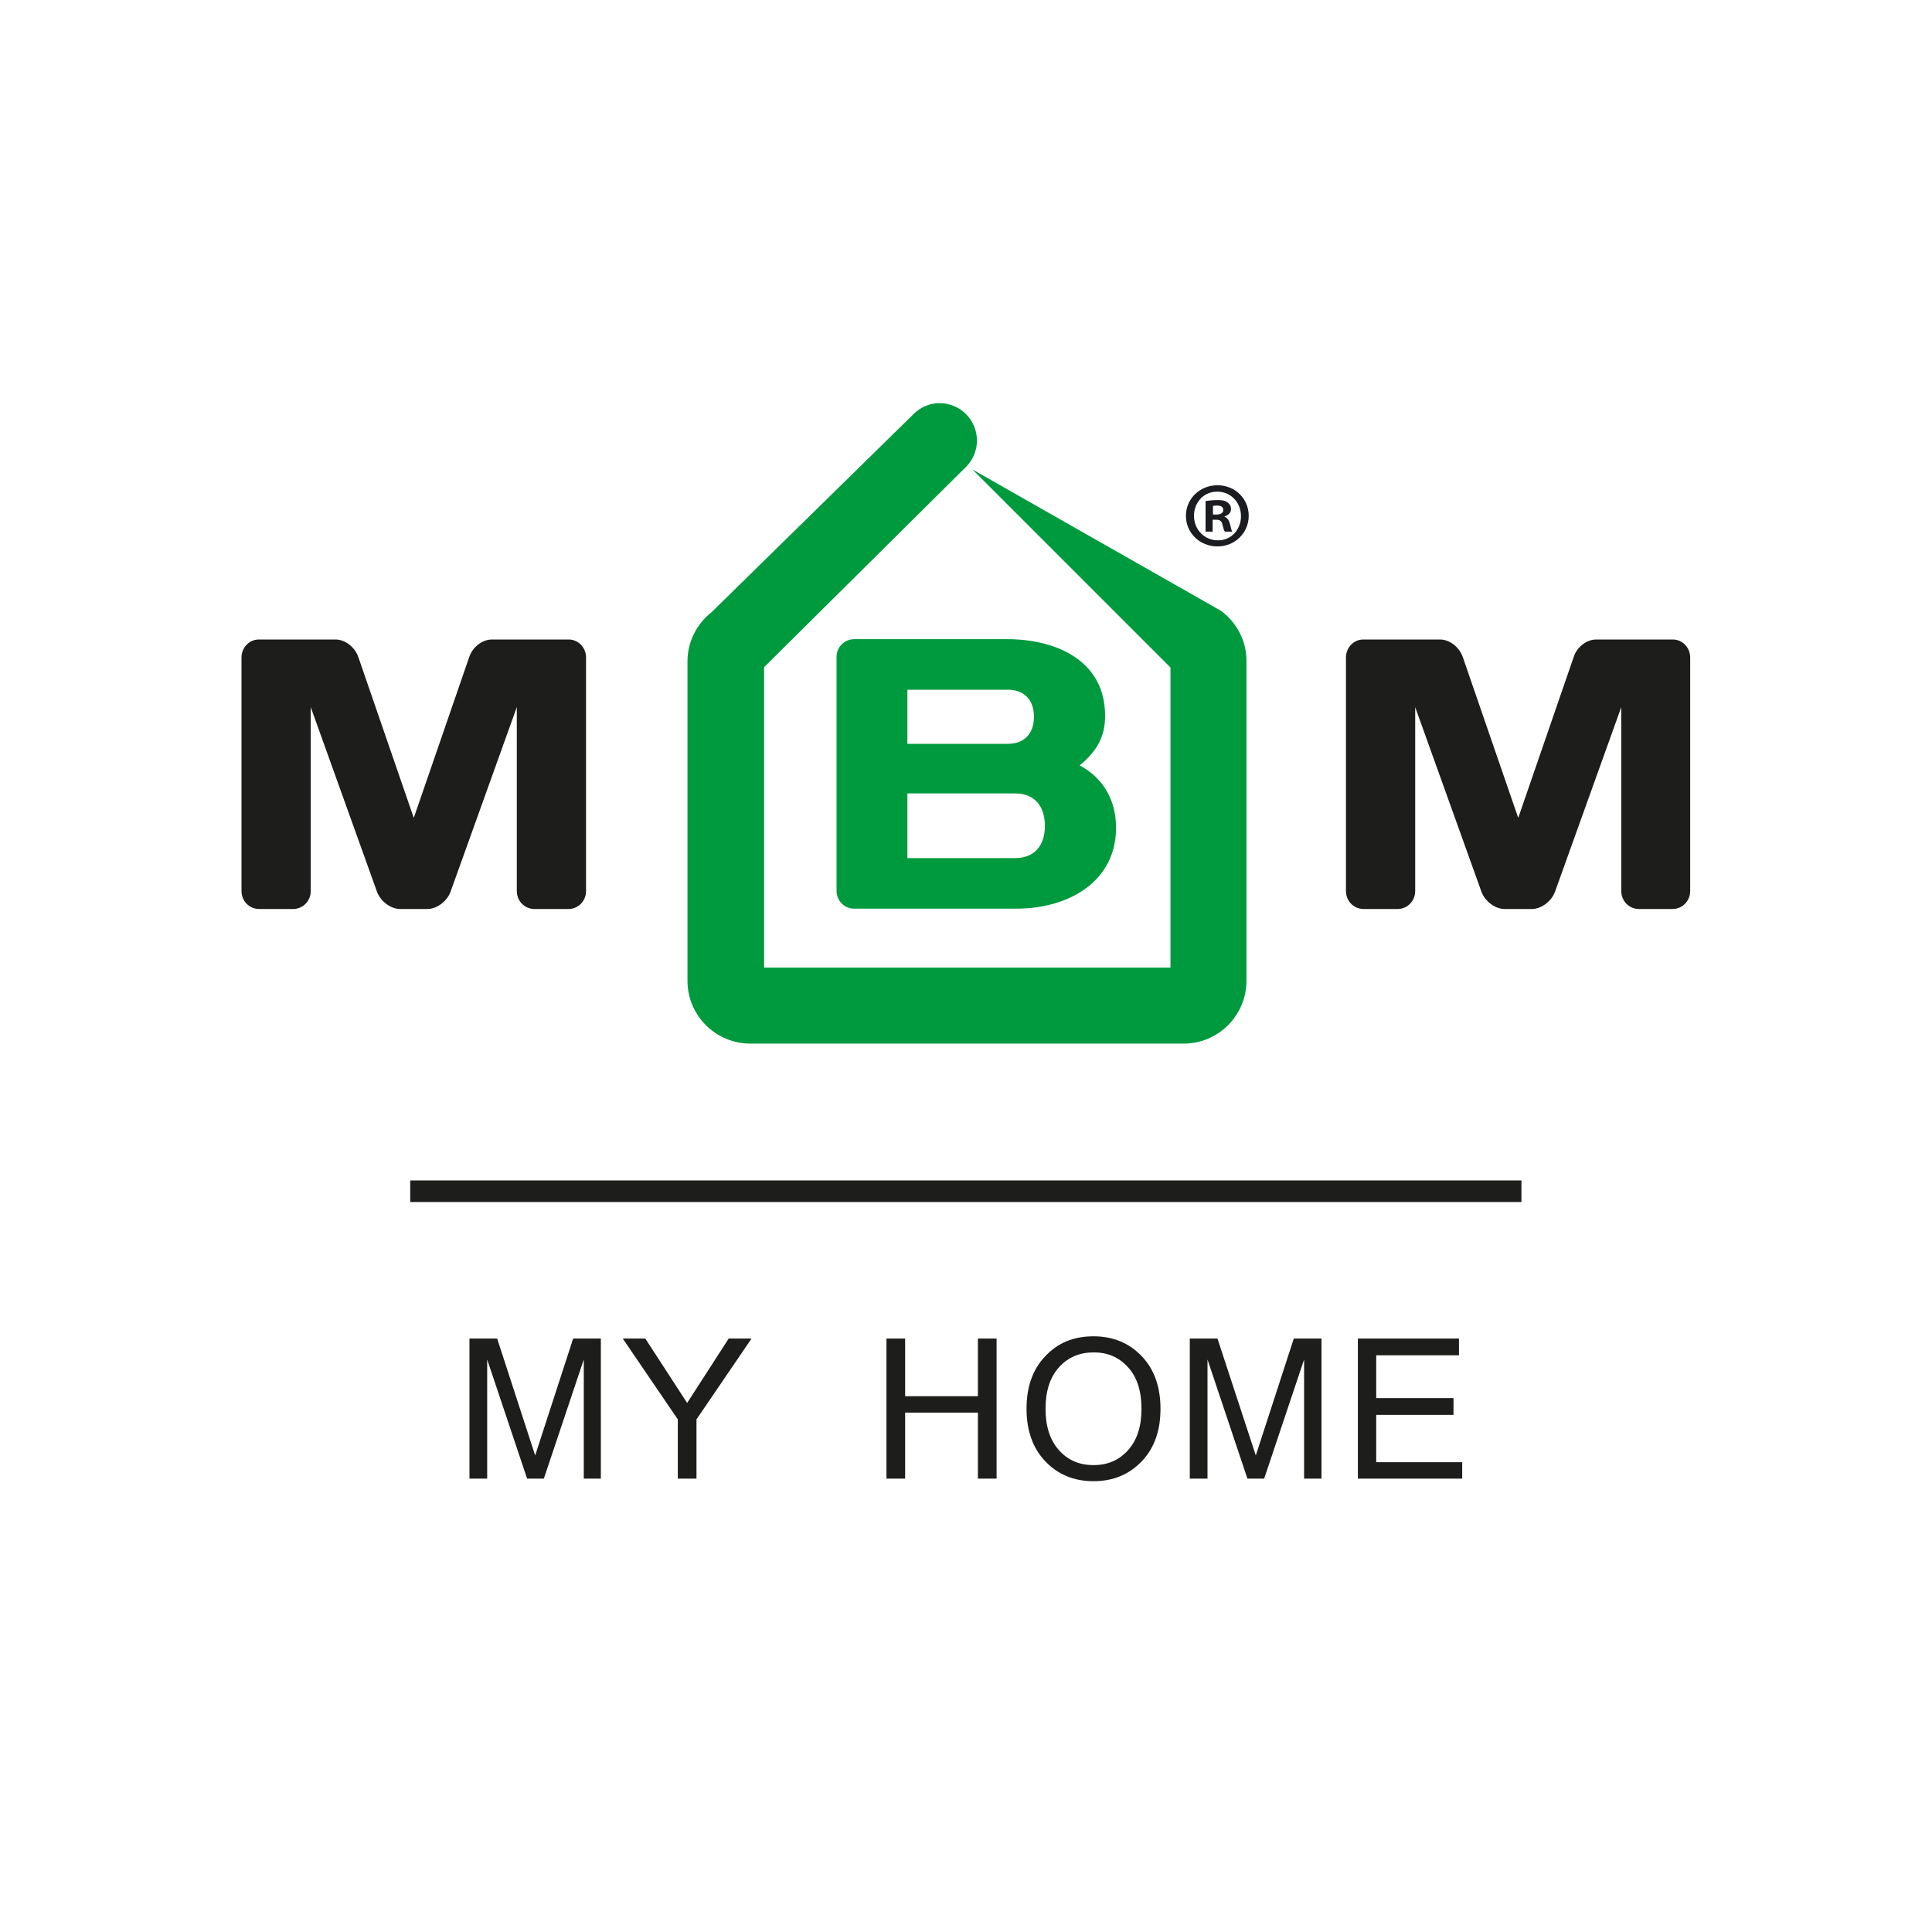 <?xml version="1.0" encoding="utf-8"?>
<!-- Generator: Adobe Illustrator 25.3.0, SVG Export Plug-In . SVG Version: 6.00 Build 0)  -->
<svg version="1.1" id="Шар_1" xmlns="http://www.w3.org/2000/svg" xmlns:xlink="http://www.w3.org/1999/xlink" x="0px" y="0px"
	 viewBox="0 0 600 600" style="enable-background:new 0 0 600 600;" xml:space="preserve">
<style type="text/css">
	.st0{fill:#FFFFFF;}
	.st1{fill:none;}
	.st2{fill:#1D1D1B;}
	.st3{fill:#009A3E;}
	.st4{fill:#1B1C20;}
</style>
<g>
	<rect class="st0" width="600" height="600"/>
</g>
<g>
	<rect class="st1" width="600" height="600"/>
</g>
<g>
	<g>
		<path class="st2" d="M124.3,282.3c-3,0-6.1-2.4-7.2-5.3l-20.6-57.4v57.1c0,3.1-2.4,5.6-5.5,5.6H80.5c-3.1,0-5.5-2.5-5.5-5.6v-72.5
			c0-3.1,2.4-5.6,5.4-5.6h23.8c3.1,0,6.1,2.5,7.1,5.5l17.2,49.9l17.2-49.9c1-3,3.9-5.5,7.1-5.5h23.8c3,0,5.4,2.5,5.4,5.6v72.5
			c0,3.1-2.4,5.6-5.5,5.6h-10.5c-3.1,0-5.5-2.5-5.5-5.6v-57.1L139.9,277c-1.1,2.9-4.2,5.3-7.2,5.3H124.3z"/>
		<path class="st3" d="M259.8,204c0-3,2.4-5.5,5.5-5.5h47.5c15,0,30.4,6.5,30.4,23.8c0,6-2.1,10.6-7.9,15.4
			c7.9,4.2,11.3,11.5,11.3,19.4c0,16.6-14.6,25.1-31,25.1h-50.3c-3.1,0-5.5-2.5-5.5-5.5V204z M281.8,214.3V231h31.2
			c4.9,0,8.1-3,8.1-8.4c0-5.4-3.2-8.4-8.1-8.4H281.8z M281.8,246.4v20.1h33.4c6.2,0,9.3-4.1,9.3-10c0-6-3.1-10.1-9.3-10.1H281.8z"/>
		<path class="st2" d="M467.3,282.3c-3,0-6.1-2.4-7.2-5.3l-20.6-57.4v57.1c0,3.1-2.4,5.6-5.5,5.6h-10.5c-3.1,0-5.5-2.5-5.5-5.6
			v-72.5c0-3.1,2.4-5.6,5.4-5.6h23.8c3.1,0,6.1,2.5,7.1,5.5l17.2,49.9l17.2-49.9c0.9-3,3.9-5.5,7-5.5h23.8c3,0,5.4,2.5,5.4,5.6v72.5
			c0,3.1-2.4,5.6-5.5,5.6H509c-3.1,0-5.5-2.5-5.5-5.6v-57.1L482.9,277c-1.1,2.9-4.2,5.3-7.2,5.3H467.3z"/>
		<path class="st3" d="M379.2,189.7L302,145.8l61.5,61.5l0,93.2H237.3v-93.3l62.9-62.4c2-2.1,3.2-4.9,3.2-8
			c0-6.4-5.2-11.6-11.6-11.6c-3.3,0-6.2,1.4-8.3,3.6l0,0L221,190.1c-4.8,3.8-7.5,9.4-7.5,15.3v99.2c0,10.8,8.8,19.5,19.5,19.5h134.6
			c10.8,0,19.5-8.8,19.5-19.5v-99.2C387.2,199.3,384.2,193.4,379.2,189.7z"/>
		<rect x="127.4" y="366.6" class="st2" width="345.1" height="6.7"/>
		<g>
			<path class="st2" d="M186.8,459.2h-5.5v-37l-12.4,37h-5.2l-12.4-37v37h-5.5v-43.5h8.6l11.8,36.3l11.8-36.3h8.6V459.2z"/>
			<path class="st2" d="M233.4,415.7l-17.1,25.1v18.4h-5.8v-18.4l-17.1-25.1h7l13,20l12.9-20H233.4z"/>
			<path class="st2" d="M309.5,459.2h-5.8v-20.5h-22.6v20.5h-5.8v-43.5h5.8v17.9h22.6v-17.9h5.8V459.2z"/>
			<path class="st2" d="M339.6,415c6.1,0,11.1,2.1,15,6.2c3.9,4.1,5.8,9.6,5.8,16.3c0,6.8-1.9,12.2-5.8,16.3
				c-3.9,4.1-8.9,6.2-15,6.2c-6.1,0-11.1-2.1-15-6.2c-3.9-4.1-5.8-9.6-5.8-16.3c0-6.8,1.9-12.2,5.8-16.3
				C328.5,417,333.5,415,339.6,415z M339.6,455c4.4,0,7.9-1.5,10.7-4.6c2.8-3.1,4.2-7.4,4.2-12.9c0-5.5-1.4-9.9-4.2-12.9
				c-2.8-3.1-6.3-4.6-10.6-4.6c-4.4,0-8,1.5-10.8,4.6c-2.8,3.1-4.2,7.4-4.2,12.9c0,5.5,1.4,9.8,4.2,12.9
				C331.7,453.5,335.2,455,339.6,455z"/>
			<path class="st2" d="M410.4,459.2H405v-37l-12.4,37h-5.2l-12.4-37v37h-5.5v-43.5h8.6L390,452l11.8-36.3h8.6V459.2z"/>
			<path class="st2" d="M454.1,459.2h-32.4v-43.5h31.4v5.2h-25.7v13.3h24v5.2h-24v14.7h26.7V459.2z"/>
		</g>
	</g>
	<g>
		<g>
			<path class="st4" d="M387.8,160.2c0,5.3-4.3,9.5-9.7,9.5c-5.5,0-9.8-4.2-9.8-9.5c0-5.3,4.3-9.5,9.8-9.5
				C383.5,150.7,387.8,154.8,387.8,160.2z M370.8,160.2c0,4.2,3.2,7.6,7.4,7.6c4.1,0.1,7.2-3.3,7.2-7.5c0-4.2-3.1-7.6-7.3-7.6
				C373.9,152.6,370.8,156,370.8,160.2z M376.6,165.1h-2.2v-9.5c0.9-0.1,2.1-0.3,3.7-0.3c1.8,0,2.6,0.3,3.2,0.8c0.6,0.4,1,1.1,1,2
				c0,1.2-0.9,1.9-2,2.3v0.1c0.9,0.3,1.4,1.1,1.7,2.3c0.3,1.4,0.5,2,0.7,2.3h-2.3c-0.3-0.3-0.5-1.2-0.8-2.3c-0.2-1-0.8-1.4-2-1.4h-1
				V165.1z M376.7,159.8h1c1.2,0,2.2-0.4,2.2-1.4c0-0.9-0.6-1.4-2-1.4c-0.6,0-1,0.1-1.2,0.1V159.8z"/>
		</g>
	</g>
</g>
</svg>
